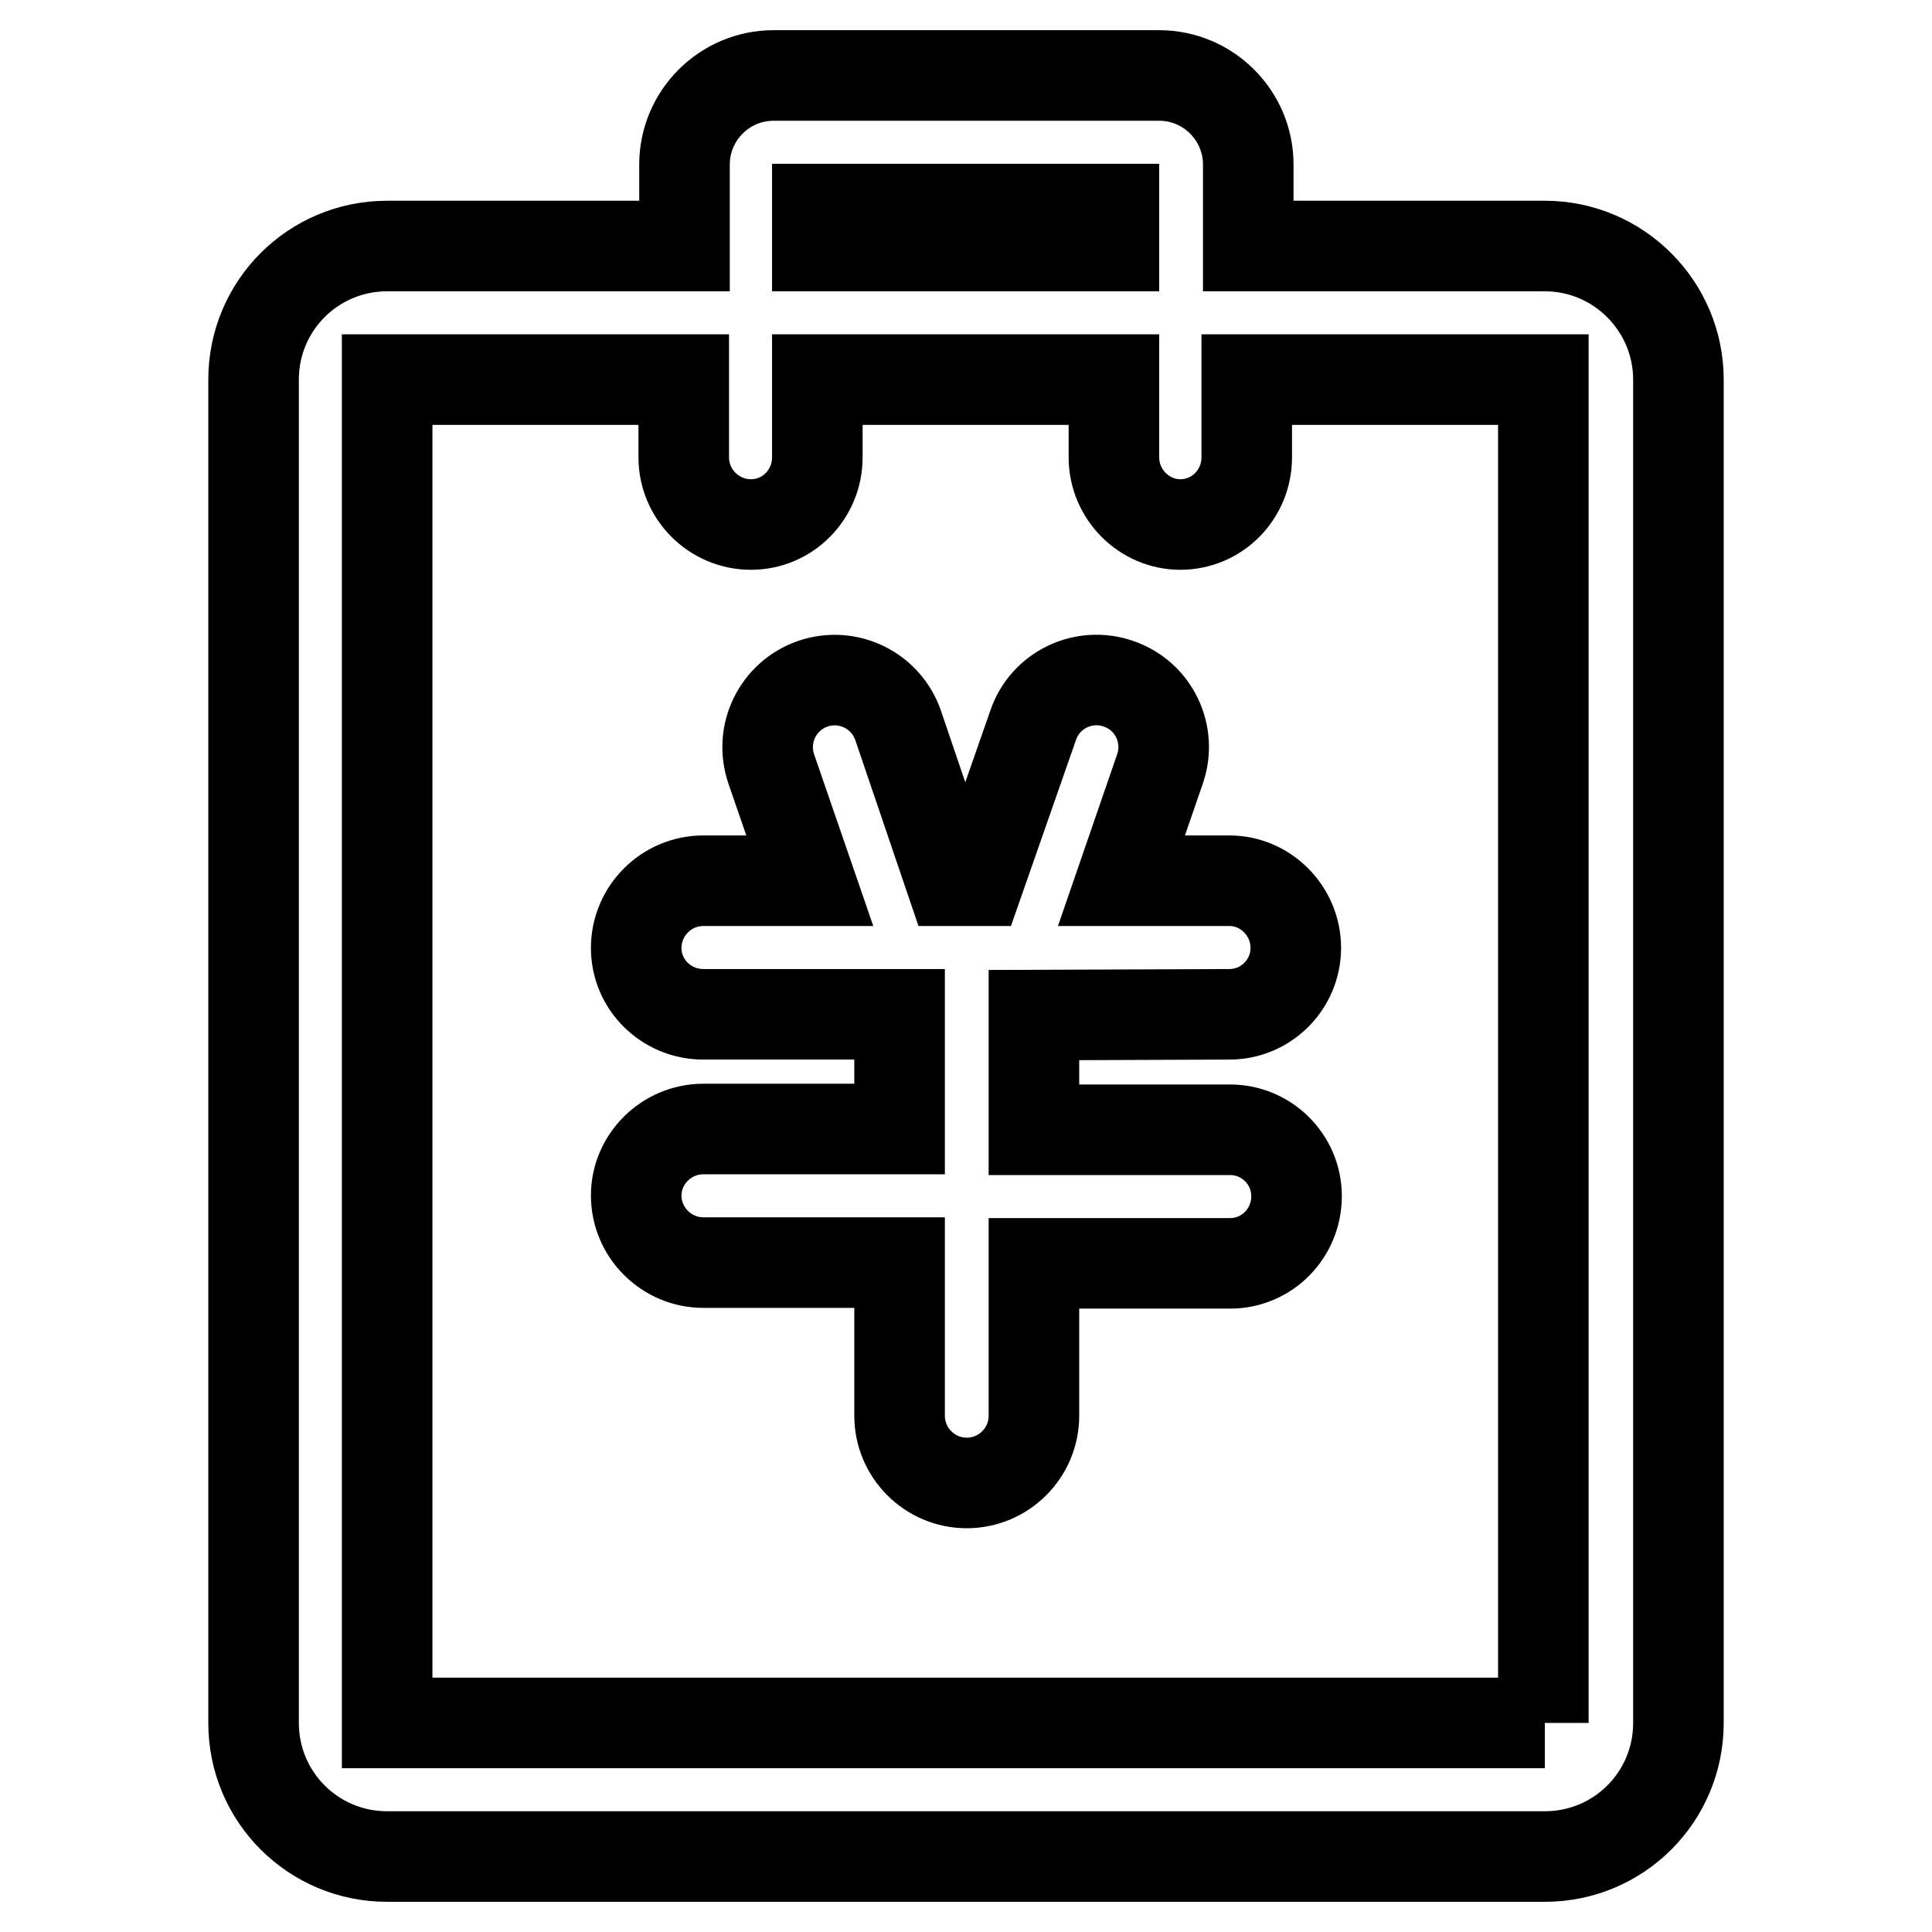 <?xml version="1.0" encoding="utf-8"?>
<!-- Svg Vector Icons : http://www.onlinewebfonts.com/icon -->
<!DOCTYPE svg PUBLIC "-//W3C//DTD SVG 1.1//EN" "http://www.w3.org/Graphics/SVG/1.1/DTD/svg11.dtd">
<svg version="1.1" xmlns="http://www.w3.org/2000/svg" xmlns:xlink="http://www.w3.org/1999/xlink" x="0px" y="0px" viewBox="0 0 256 256" enable-background="new 0 0 256 256" xml:space="preserve">
<g> <path stroke-width="12" fill-opacity="0" stroke="#000000"  d="M204.7,32.6h-39.3V21.8c0-6.5-5.3-11.8-11.8-11.8h-51.1c-6.5,0-11.8,5.3-11.8,11.8v10.8H51.3 c-9.8,0-17.7,7.9-17.7,17.7v178c0,9.8,7.9,17.7,17.7,17.7h153.4c9.8,0,17.7-7.9,17.7-17.7v-178C222.4,40.6,214.5,32.6,204.7,32.6z  M108.3,27.7h39.3v4.9h-39.3V27.7z M204.7,228.3H51.3v-178h39.3v10.3c0,4.9,4,8.9,8.9,8.9c4.9,0,8.8-4,8.8-8.9V50.3h39.3v10.3 c0,4.9,4,8.9,8.8,8.9c4.9,0,8.8-4,8.8-8.9V50.3h39.3V228.3z M162.9,134.4c4.9,0,8.8-4,8.8-8.8c0-4.9-4-8.9-8.8-8.9h-14.3l5.1-14.8 c1.6-4.6-0.8-9.7-5.5-11.3c-4.6-1.6-9.7,0.8-11.3,5.5l-7.2,20.6h-3.7L119,96.1c-1.6-4.6-6.6-7.1-11.3-5.5 c-4.6,1.6-7.1,6.6-5.5,11.3l5.1,14.8H93.2c-4.9,0-8.9,4-8.9,8.9c0,4.9,4,8.8,8.9,8.8h26v15.2h-26c-4.9,0-8.9,4-8.9,8.8 c0,4.9,4,8.9,8.9,8.9h26v20.3c0,4.9,4,8.9,8.9,8.9c4.9,0,8.9-4,8.9-8.9v-20.2h26c4.9,0,8.8-4,8.8-8.9c0-4.9-4-8.8-8.8-8.8h-26 v-15.2L162.9,134.4L162.9,134.4z"/></g>
</svg>